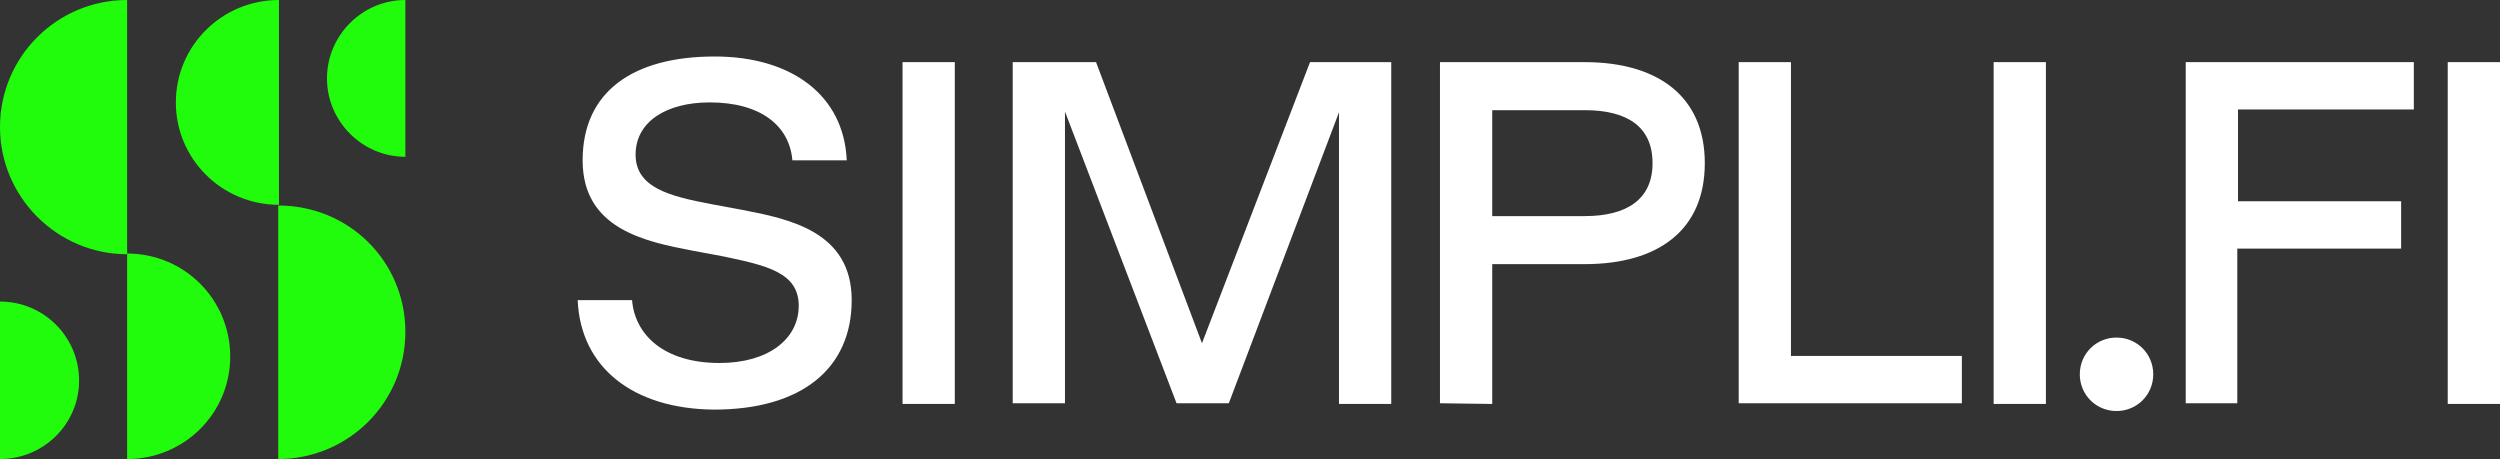 <svg version="1.1" id="Layer_1" xmlns:x="ns_extend;" xmlns:i="ns_ai;" xmlns:graph="ns_graphs;" xmlns="http://www.w3.org/2000/svg" xmlns:xlink="http://www.w3.org/1999/xlink" x="0px" y="0px" viewBox="0 0 354 65" style="enable-background:new 0 0 354 65;" xml:space="preserve">
 <rect x="0" y="0" width="354" height="65" fill="#333333" stroke="none"/>
 <style type="text/css">
  .st0{fill:#FFFFFF;}
	.st1{fill:#21FC0D;}
 </style>
 <g>
  <path class="st0" d="M81.8,42.5h7.7c0.4,4.9,4.5,8.9,12.4,8.9c6.9,0,11.2-3.4,11.2-8.1s-4.5-5.7-10.7-7l-4.3-0.8
		c-6.8-1.3-15.6-3.1-15.6-12.8S89.6,8,101.2,8c10.9,0,18.3,5.5,18.7,14.7h-7.7c-0.4-4.9-4.5-8.2-11.7-8.2c-6.1,0-10.5,2.7-10.5,7.4
		s4.9,5.9,10.7,7l4.3,0.8c6.8,1.3,15.6,3.1,15.6,12.8c0,9.7-7.1,15.5-19.5,15.5C89.6,57.9,82.2,52,81.8,42.5L81.8,42.5z M127.8,57.1
		V8.8h7.4v48.4H127.8L127.8,57.1z M143.4,57.1V8.8h11.8l15,39.8l15.3-39.8h11.5v48.4h-7.4V15.9L174,57.1h-7.4l-15.8-41.3v41.3H143.4
		L143.4,57.1z M203.9,57.1V8.8h20.5c10.3,0,17,4.8,17,14.3c0,9.5-6.6,14.3-17,14.3h-13.1v19.8L203.9,57.1
		C203.9,57.2,203.9,57.1,203.9,57.1z M211.3,30.6h13.1c6,0,9.6-2.4,9.6-7.5c0-5.1-3.5-7.5-9.6-7.5h-13.1V30.6L211.3,30.6z
		 M246.2,57.1V8.8h7.4v41.6h24.2v6.7C277.7,57.1,246.2,57.1,246.2,57.1z M282.3,57.1V8.8h7.4v48.4H282.3z M294.5,53
		c0-2.9,2.3-5.2,5.2-5.2c2.9,0,5.2,2.3,5.2,5.2c0,2.9-2.3,5.2-5.2,5.2C296.8,58.2,294.5,55.9,294.5,53z M309.5,57.1V8.8h32.3v6.7
		h-24.9v13H340v6.7h-23.2v21.9L309.5,57.1L309.5,57.1z M346.6,57.1V8.8h7.4v48.4H346.6z">
  </path>
  <path class="st1" d="M0,18c0,9.9,8.1,18,18,18V0C8.1,0,0,8,0,18z M24.9,14.5c0,8,6.5,14.5,14.6,14.5V0C31.4,0,24.9,6.5,24.9,14.5z
		 M46.3,11.1c0,6.1,5,11.1,11.1,11.1V0C51.3,0,46.3,5,46.3,11.1z">
  </path>
  <path class="st1" d="M39.4,29.1V65c9.9,0,18-8,18-18S49.4,29.1,39.4,29.1L39.4,29.1z M18,35.9V65c8.1,0,14.6-6.5,14.6-14.5
		C32.6,42.4,26.1,35.9,18,35.9L18,35.9L18,35.9z M0,42.7V65c6.2,0,11.2-5,11.2-11.1C11.2,47.7,6.2,42.7,0,42.7z">
  </path>
 </g>
</svg>